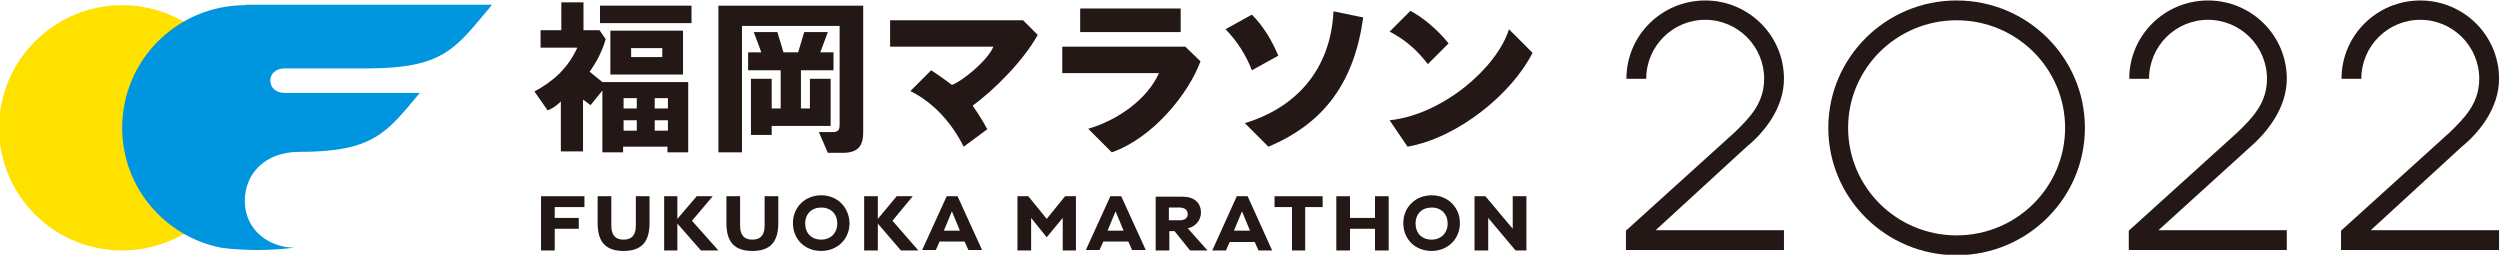 <?xml version="1.0" encoding="utf-8"?>
<!-- Generator: Adobe Illustrator 27.0.0, SVG Export Plug-In . SVG Version: 6.00 Build 0)  -->
<svg version="1.1" id="レイヤー_1" xmlns="http://www.w3.org/2000/svg" xmlns:xlink="http://www.w3.org/1999/xlink" x="0px"
	 y="0px" viewBox="0 0 530 54" style="enable-background:new 0 0 530 54;" xml:space="preserve">
<style type="text/css">
	.st0{fill:#231815;}
	.st1{fill:#FFE100;}
	.st2{fill:#0096DF;}
</style>
<g>
	<g>
		<path class="st0" d="M414.8,0.1c-15,0-27.2,12.1-27.2,27s12.2,27,27.2,27c15,0,27.2-12.1,27.2-27S429.8,0.1,414.8,0.1z
			 M414.8,49.9c-12.7,0-23-10.2-23-22.8s10.3-22.8,23-22.8c12.7,0,23,10.2,23,22.8S427.5,49.9,414.8,49.9z"/>
		<path class="st0" d="M378.2,16.7c0-9.2-7.5-16.6-16.7-16.6s-16.7,7.4-16.7,16.6h4.2c0-6.9,5.6-12.5,12.5-12.5
			c6.9,0,12.5,5.6,12.5,12.5c0,5.2-3.1,8.3-6.3,11.4l-23,20.8V53h33.5v-4.2H351l19.3-17.7C374,28.1,378.2,22.9,378.2,16.7z"/>
		<path class="st0" d="M484.8,16.7c0-9.2-7.5-16.6-16.7-16.6s-16.7,7.4-16.7,16.6h4.2c0-6.9,5.6-12.5,12.5-12.5
			c6.9,0,12.5,5.6,12.5,12.5c0,5.2-3.1,8.3-6.3,11.4l-23,20.8V53h33.5v-4.2h-27.2L477,31.2C480.6,28.1,484.8,22.9,484.8,16.7z"/>
		<path class="st0" d="M529.8,16.7c0-9.2-7.5-16.6-16.7-16.6c-9.2,0-16.7,7.4-16.7,16.6h4.2c0-6.9,5.6-12.5,12.5-12.5
			c6.9,0,12.5,5.6,12.5,12.5c0,5.2-3.1,8.3-6.3,11.4l-23,20.8V53h33.5v-4.2h-27.2l19.3-17.7C525.6,28.1,529.8,22.9,529.8,16.7z"/>
	</g>
	<g>
		<g>
			<path class="st1" d="M52,27.1c0,14.3-11.7,26-26.1,26c-14.4,0-26.1-11.6-26.1-26c0-14.3,11.7-26,26.1-26
				C40.3,1.1,52,12.8,52,27.1z"/>
			<path class="st2" d="M52,1.1c-14.4,0-26.1,11.6-26.1,26c0,12.6,9,23,20.9,25.4c1.7,0.3,5.3,0.5,7.8,0.5c2.6,0,5.7-0.2,7.8-0.5
				c-5.2,0-10.5-3.6-10.5-9.9c0-5.7,4.2-10.4,11.5-10.4c16,0,18.6-4.2,25.6-12.5H60.4c-2.1,0-3.1-1.3-3.1-2.6c0-1.3,1-2.6,3.1-2.6
				h17.5c16,0,18.6-4.2,25.6-12.5l0.8-1H52z"/>
		</g>
		<g>
			<g>
				<g>
					<rect x="127.2" y="1.2" class="st0" width="19.4" height="3.7"/>
					<path class="st0" d="M129.4,6.5v9.3h15.4V6.5H129.4z M140.4,12.1h-6.6v-1.9h6.6V12.1z"/>
					<path class="st0" d="M125,15.2c1.6-2.2,2.8-4.7,3.4-6.9l-1.3-1.9h-3.4V0.5h-4.7v5.9h-4.4v3.7h7.8c-2.2,4.7-5.3,7.2-9.1,9.3
						l2.8,4c1.6-0.6,2.8-1.9,2.8-1.9v10.6h4.7V21.1l1.6,1.2l2.5-3.1v13.1h4.4v-1.2h9.4v1.2h4.4V17.4h-18.2L125,15.2z M138.8,20.8
						h2.8V23h-2.8V20.8z M138.8,25.5h2.8v2.2h-2.8V25.5z M132.2,20.8h2.8V23h-2.8V20.8z M132.2,25.5h2.8v2.2h-2.8V25.5z"/>
				</g>
				<g>
					<path class="st0" d="M152.3,1.2v31.1h5V5.5H178v20.9c0,1.2-0.3,1.6-1.6,1.6l-2.8,0l1.9,4.4h3.1c3.1,0,4.4-1.2,4.4-4.4V1.2
						H152.3z"/>
					<polygon class="st0" points="176.1,16.7 171.7,16.7 171.7,23 169.8,23 169.8,14.9 176.7,14.9 176.7,11.1 173.9,11.1 175.5,6.8 
						170.5,6.8 169.2,11.1 166.1,11.1 164.8,6.8 159.8,6.8 161.4,11.1 158.6,11.1 158.6,14.9 165.5,14.9 165.5,23 163.6,23 
						163.6,16.7 159.2,16.7 159.2,28.6 163.6,28.6 163.6,26.7 176.1,26.7 					"/>
				</g>
				<path class="st0" d="M220,7.4l-3.1-3.1h-28.2v5.6h21.9c-1.3,3.1-6.9,7.5-8.8,8.1c0,0-2.5-1.9-4.4-3.1l-4.4,4.4
					c5,2.5,8.8,6.8,11.3,11.8l5-3.7c-1.3-2.5-3.1-5-3.1-5C210.6,19.2,216.9,13,220,7.4z"/>
				<g>
					<rect x="229" y="1.8" class="st0" width="21.3" height="5"/>
					<path class="st0" d="M251.3,9.9h-26.1v5.6h20.5c-2.5,5.6-8.8,10-15,11.8l5,5c8.8-3.1,16.3-12.5,18.8-19.3L251.3,9.9z"/>
				</g>
				<g>
					<path class="st0" d="M271,11.8c-1.3-3.1-3.1-6.2-5.6-8.7l-5.6,3.1c2.5,2.5,4.4,5.6,5.6,8.7L271,11.8z"/>
					<path class="st0" d="M282.7,2.4c-0.6,12.5-8.1,20.5-18.8,23.7l5,5c11.9-5,18.2-13.7,20.1-27.4L282.7,2.4z"/>
				</g>
				<g>
					<path class="st0" d="M302.7,13.6l4.4-4.4c-2.5-3.1-5.6-5.6-8.1-6.9l-4.4,4.4C298.3,8.6,300.8,11.1,302.7,13.6z"/>
					<path class="st0" d="M319.9,6.2c-2.5,8.1-14,18.1-25.3,19.3l3.8,5.6c10.7-1.9,22.1-11.2,26.5-19.9L319.9,6.2z"/>
				</g>
			</g>
		</g>
		<g>
			<g>
				<polygon class="st0" points="270.2,41.6 270.2,43.9 273.9,43.9 273.9,53.1 276.7,53.1 276.7,43.9 280.4,43.9 280.4,41.6 				"/>
				<polygon class="st0" points="291.5,41.6 291.5,46.2 286.2,46.2 286.2,41.6 283.3,41.6 283.3,53.1 286.2,53.1 286.2,48.5 
					291.5,48.5 291.5,53.1 294.4,53.1 294.4,41.6 				"/>
				<path class="st0" d="M251.8,48.4c1.6-0.3,2.8-1.7,2.8-3.3c0-2.1-1.4-3.4-3.9-3.4h-5.7v11.4h2.9v-4.1h1.1l3.3,4.1h3.7L251.8,48.4
					z M250.1,46.7h-2.3v-2.7h2.3c1,0,1.7,0.5,1.7,1.4C251.8,46.2,251.2,46.7,250.1,46.7z"/>
				<polygon class="st0" points="320.7,41.6 320.7,48.5 314.9,41.6 312.6,41.6 312.6,53.1 315.5,53.1 315.5,46.2 321.3,53.1 
					323.6,53.1 323.6,41.6 				"/>
				<polygon class="st0" points="225.8,41.6 221.9,46.4 218,41.6 215.7,41.6 215.7,53.1 218.6,53.1 218.6,46.2 221.9,50.3 
					225.3,46.2 225.3,53.1 228.1,53.1 228.1,41.6 				"/>
				<path class="st0" d="M303.5,41.4c-3.4,0-6,2.5-6,5.9c0,3.4,2.5,5.9,6,5.9c3.4,0,6-2.5,6-5.9C309.5,43.9,306.9,41.4,303.5,41.4z
					 M303.5,50.8c-2.1,0-3.4-1.4-3.4-3.4c0-2.1,1.4-3.4,3.4-3.4c2.1,0,3.4,1.4,3.4,3.4C306.9,49.4,305.5,50.8,303.5,50.8z"/>
				<path class="st0" d="M264.5,41.6h-2.3L257,53.1h2.9l0.8-1.8h5.3l0.8,1.8h2.9L264.5,41.6z M261.6,48.9l1.7-4.1l1.7,4.1H261.6z"/>
				<path class="st0" d="M237.7,41.6h-2.3l-5.2,11.4h2.9l0.8-1.8h5.3l0.8,1.8h2.9L237.7,41.6z M234.8,48.9l1.7-4.1l1.7,4.1H234.8z"
					/>
			</g>
			<g>
				<polygon class="st0" points="123.9,43.9 123.9,41.6 114.7,41.6 114.7,53.1 117.6,53.1 117.6,48.5 122.7,48.5 122.7,46.2 
					117.6,46.2 117.6,43.9 				"/>
				<polygon class="st0" points="146.7,46.8 151.1,41.6 147.7,41.6 143.6,46.4 143.6,41.6 140.8,41.6 140.8,53.1 143.6,53.1 
					143.6,47.4 148.6,53.1 152.3,53.1 				"/>
				<path class="st0" d="M134.8,41.6v6.2c0,2.1-0.9,3-2.6,3c-1.7,0-2.6-0.9-2.6-3v-6.2h-2.9v5.7c0,4.1,1.8,5.9,5.5,5.9
					c3.7,0,5.5-1.8,5.5-5.9v-5.7H134.8z"/>
				<path class="st0" d="M174.1,41.4c-3.4,0-6,2.5-6,5.9c0,3.4,2.5,5.9,6,5.9c3.4,0,6-2.5,6-5.9C180,43.9,177.5,41.4,174.1,41.4z
					 M174.1,50.8c-2.1,0-3.4-1.4-3.4-3.4c0-2.1,1.4-3.4,3.4-3.4c2.1,0,3.4,1.4,3.4,3.4C177.5,49.4,176.1,50.8,174.1,50.8z"/>
				<path class="st0" d="M162.1,41.6v6.2c0,2.1-0.9,3-2.6,3c-1.7,0-2.6-0.9-2.6-3v-6.2h-2.9v5.7c0,4.1,1.8,5.9,5.5,5.9
					c3.7,0,5.5-1.8,5.5-5.9v-5.7H162.1z"/>
				<polygon class="st0" points="189.2,46.8 193.5,41.6 190.1,41.6 186.1,46.4 186.1,41.6 183.2,41.6 183.2,53.1 186.1,53.1 
					186.1,47.4 191,53.1 194.7,53.1 				"/>
				<path class="st0" d="M203,41.6h-2.3l-5.2,11.4h2.9l0.8-1.8h5.3l0.8,1.8h2.9L203,41.6z M200.1,48.9l1.7-4.1l1.7,4.1H200.1z"/>
			</g>
		</g>
	</g>
</g>
</svg>

